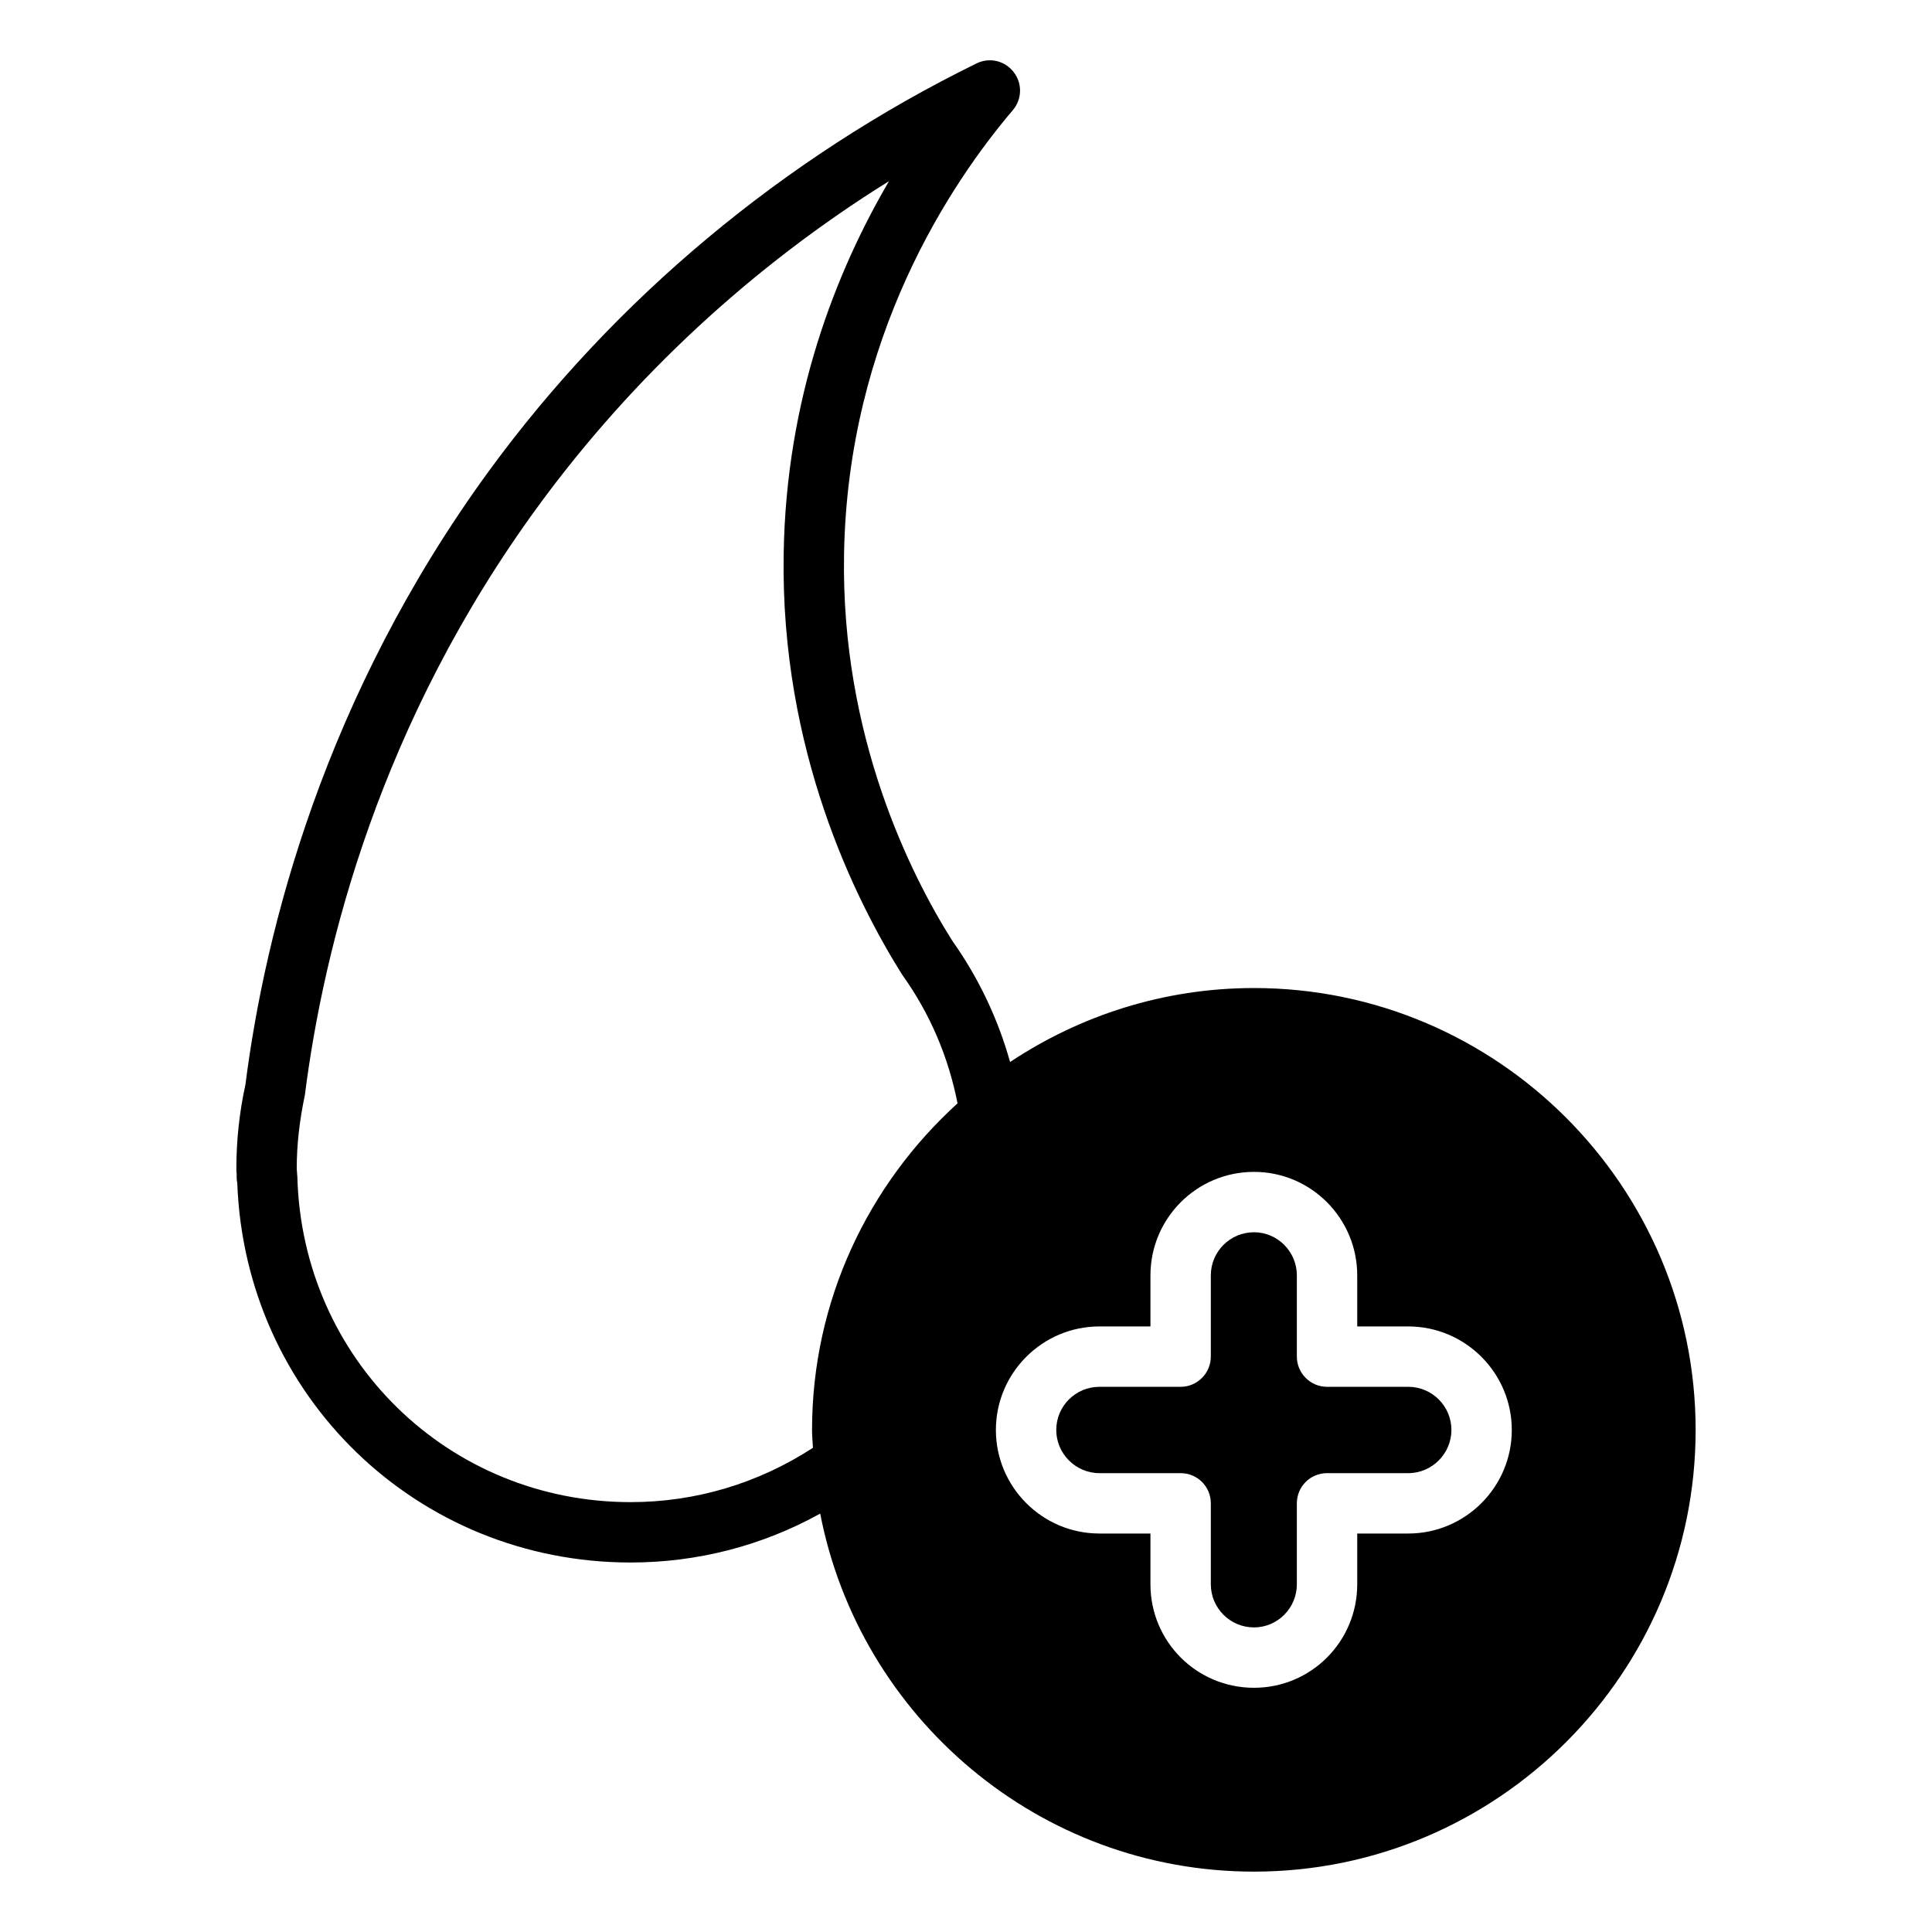 <svg xmlns="http://www.w3.org/2000/svg" id="Layer_1" viewBox="0 0 64 64" data-name="Layer 1"><path d="m7.83 38.7c0 .06 0 .12.01.18v.14c0 .06.01.12.02.17.26 7.06 5.96 12.57 13.03 12.57 2.22 0 4.37-.56 6.28-1.62 1.31 6.75 7.25 11.86 14.37 11.86 8.06 0 14.63-6.56 14.63-14.63s-6.57-14.64-14.63-14.64c-2.99 0-5.76.91-8.08 2.45-.4-1.43-1.04-2.78-1.91-4.01-1.39-2.2-3.69-6.79-3.59-12.78.11-7.23 3.55-12.34 5.59-14.74.31-.36.32-.89.03-1.26-.29-.38-.8-.5-1.23-.29-6.4 3.14-11.98 7.8-16.13 13.47-5.49 7.51-7.44 15.26-8.09 20.36-.2.91-.3 1.85-.3 2.77zm28.59 5.24h1.69v-1.69c0-1.89 1.53-3.43 3.43-3.43 1.89 0 3.42 1.54 3.42 3.43v1.69h1.69c1.89 0 3.43 1.54 3.43 3.43s-1.54 3.43-3.43 3.43h-1.69v1.68c0 1.9-1.53 3.43-3.42 3.43-1.9 0-3.43-1.53-3.43-3.43v-1.68h-1.69c-1.89 0-3.43-1.54-3.43-3.43s1.54-3.43 3.43-3.43zm-26.32-7.67c.63-4.95 2.49-12.35 7.74-19.52 3.12-4.26 7.08-7.93 11.61-10.75-1.75 2.99-3.41 7.17-3.49 12.35-.11 6.52 2.39 11.49 3.92 13.93.94 1.31 1.54 2.75 1.84 4.27-2.95 2.68-4.82 6.53-4.82 10.82 0 .2.02.39.03.59-1.8 1.17-3.87 1.8-6.04 1.8-6.03 0-10.88-4.73-11.04-10.78 0-.04-.01-.08-.01-.13 0-.04-.01-.08-.01-.15 0-.78.09-1.57.27-2.43z"></path><path d="m36.42 48.8h2.69c.55 0 1 .44 1 1v2.68c0 .79.64 1.43 1.43 1.43.78 0 1.42-.64 1.42-1.43v-2.68c0-.56.45-1 1-1h2.69c.79 0 1.43-.65 1.43-1.43 0-.79-.64-1.43-1.43-1.43h-2.69c-.55 0-1-.45-1-1v-2.69c0-.79-.64-1.43-1.42-1.43-.79 0-1.43.64-1.43 1.43v2.69c0 .55-.45 1-1 1h-2.69c-.79 0-1.43.64-1.43 1.43 0 .78.64 1.43 1.43 1.43z"></path></svg>